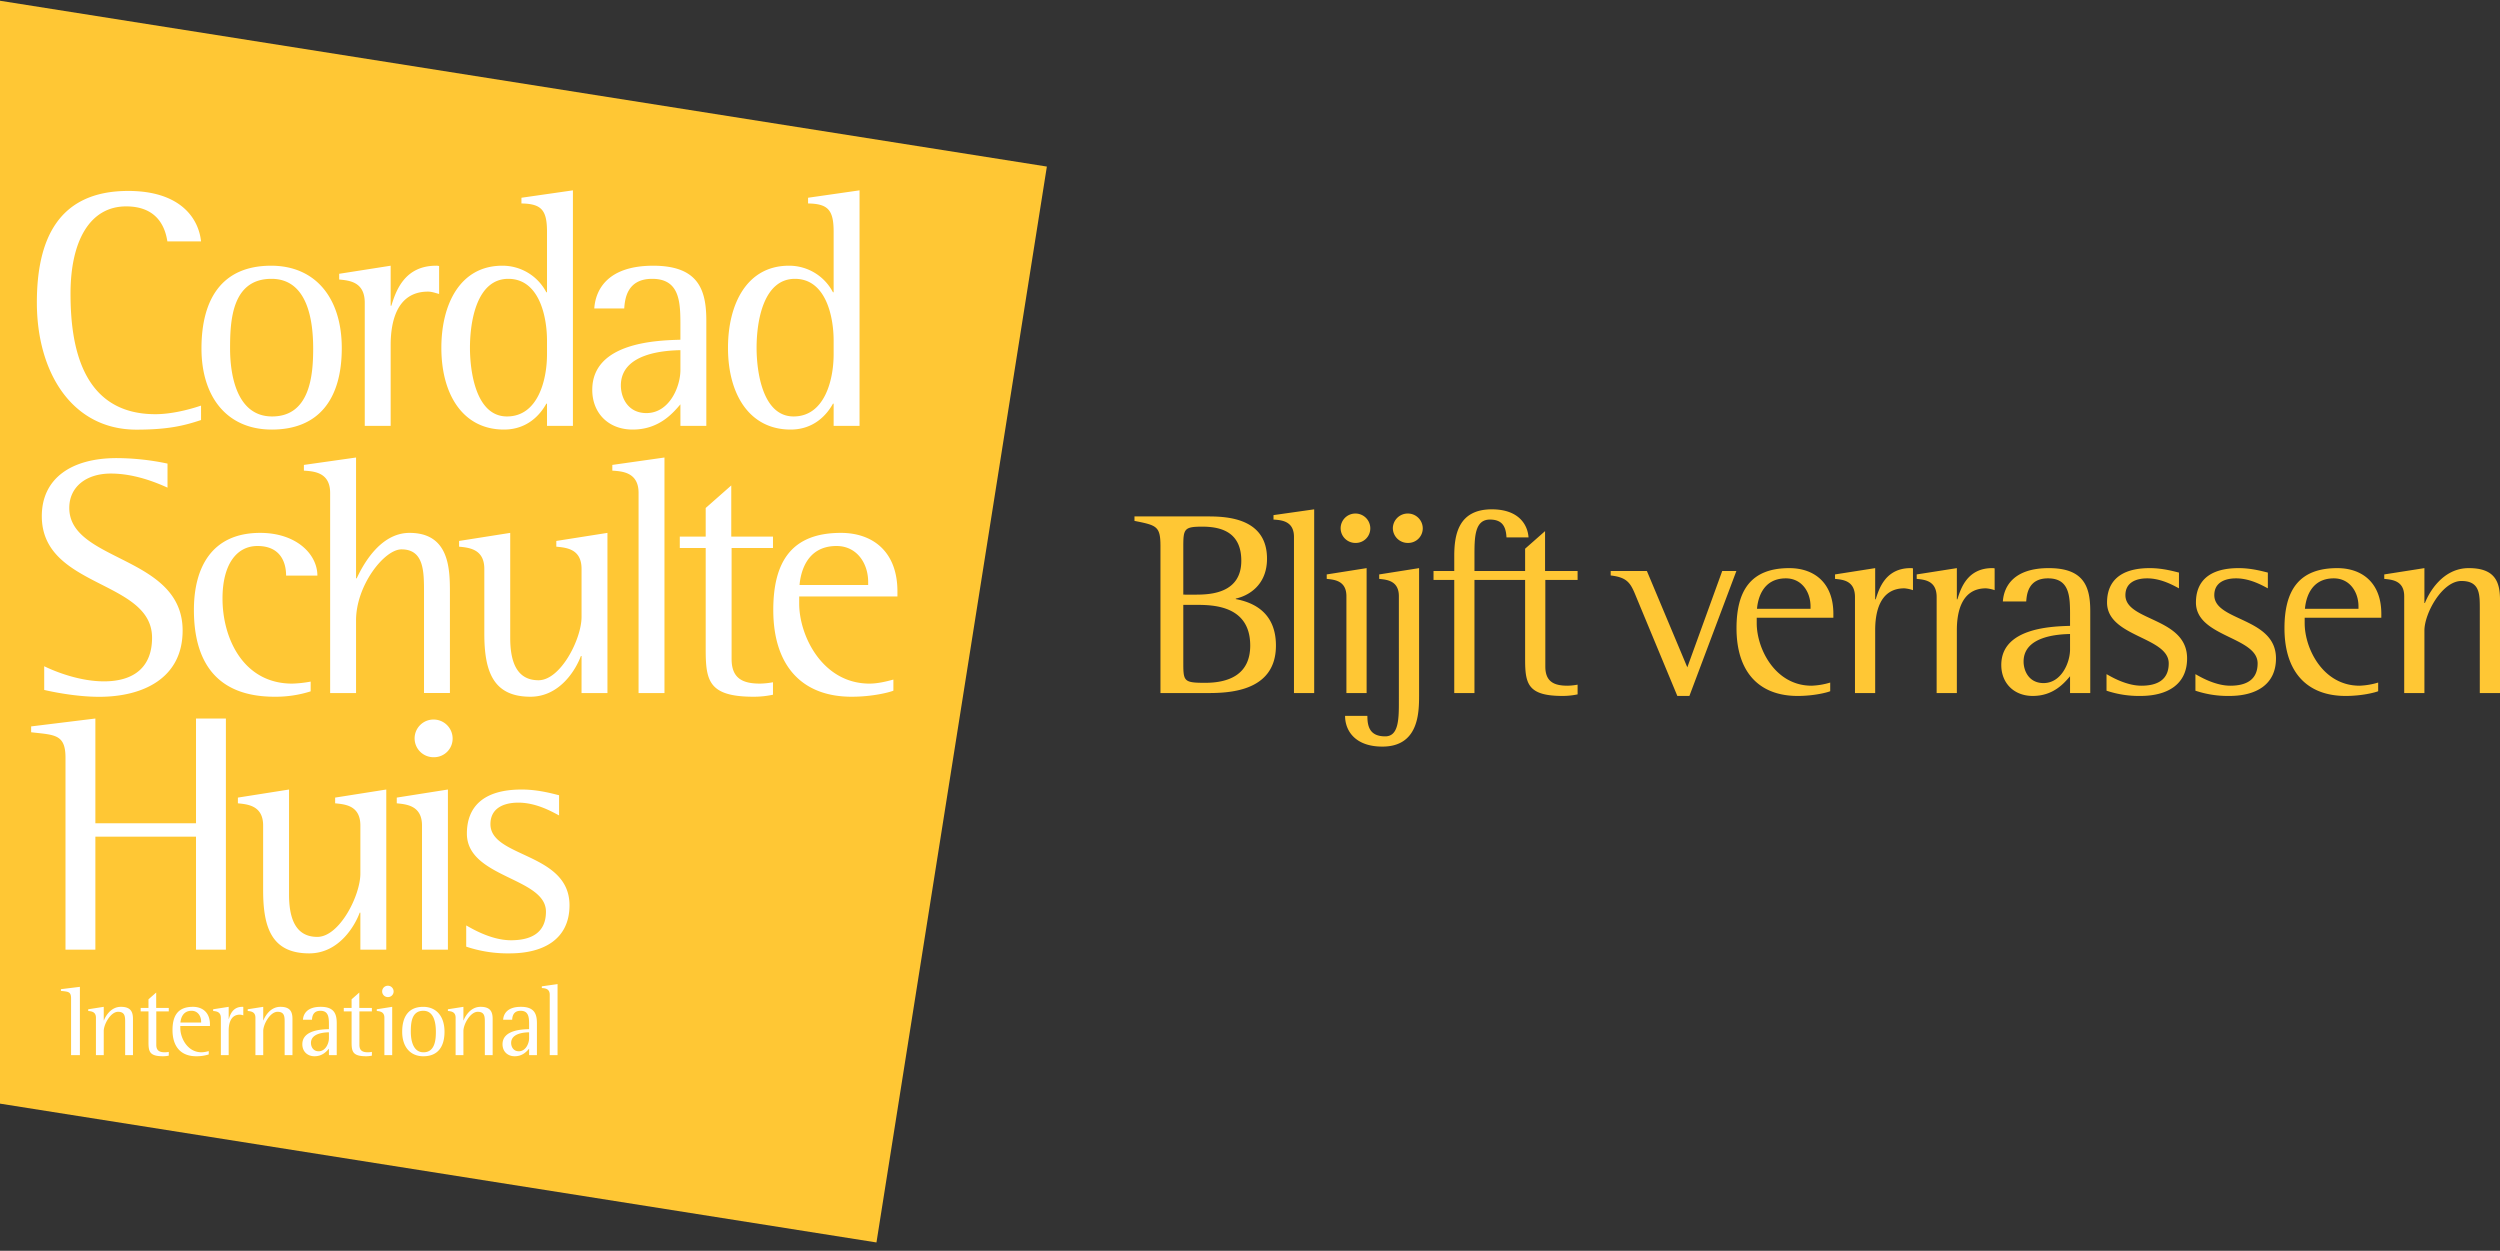 <?xml version="1.0" encoding="UTF-8"?>
<svg xmlns="http://www.w3.org/2000/svg" xmlns:xlink="http://www.w3.org/1999/xlink" width="1910.649" height="955.92" viewBox="0 0 1910.649 955.92">
  <rect x="0" y="0" width="1910.649" height="955.92" fill="#333333" stroke="none"/>
  <defs>
    <clipPath id="clip-path">
      <path id="Path_105" data-name="Path 105" d="M0,345.92H1910.649V-610H0Z" transform="translate(0 610)" fill="none"></path>
    </clipPath>
  </defs>
  <g id="Group_331" data-name="Group 331" transform="translate(0 610)">
    <g id="Group_324" data-name="Group 324" transform="translate(0 -609.423)">
      <path id="Path_99" data-name="Path 99" d="M0,305.016,669.843,411.109l130.234-822.26L0-537.87Z" transform="translate(0 537.87)" fill="#ffc734"></path>
    </g>
    <g id="Group_330" data-name="Group 330" transform="translate(0 -610)" clip-path="url(#clip-path)">
      <g id="Group_325" data-name="Group 325" transform="translate(23.801 549.134)">
        <path id="Path_100" data-name="Path 100" d="M9.5,63.929H32.336V-22.434H109.25V63.929h22.837V-112.734H109.25v80.062H32.336v-80.062L-16.751-106.7v4.463C1.1-100.135,9.5-100.921,9.5-82.809Zm225.364,0h19.8v-122.4L215.578-52.3v4.371c7.456.771,19.285,1.544,19.285,16.971V5.816c0,16.714-15.942,48.343-32.913,48.343-17.486,0-21.6-15.686-21.6-32.4V-58.469L141.264-52.3v4.371c7.2.771,19.286,1.544,19.286,16.971V18.415c0,28.543,6.428,48.343,35.228,48.343,23.143,0,35.228-21.858,38.571-31.114h.514Zm47.106,0h19.8v-122.4L262.683-52.3v4.371c7.2.771,19.286,1.544,19.286,16.971Zm9-147.085a14.213,14.213,0,0,0,14.4-14.4,14.543,14.543,0,0,0-14.4-14.4,14.434,14.434,0,0,0-14.657,14.4,14.434,14.434,0,0,0,14.657,14.4M386.727-54.1c-4.371-1.028-15.685-4.371-28.543-4.371-30.085,0-41.913,13.884-41.913,33.684,0,33.943,60.428,33.429,60.428,59.657,0,16.2-11.314,21.858-26.744,21.858-15.942,0-31.628-10.029-34.2-11.314v16.2a99.781,99.781,0,0,0,33.172,5.143c26.228,0,45.771-11.057,45.771-36.772,0-40.371-60.428-36.256-60.428-61.97,0-12.344,10.285-16.457,21.342-16.457,14.4,0,27,7.715,31.114,9.771Z" transform="translate(16.751 112.734)" fill="#fff"></path>
      </g>
      <g id="Group_326" data-name="Group 326" transform="translate(31.949 349.657)">
        <path id="Path_101" data-name="Path 101" d="M34.767,1.682a191.5,191.5,0,0,0-38.85-4.2C-39-2.518-61.309,13.231-61.309,41.845c0,55.125,84.264,48.562,84.264,92.926,0,22.312-13.649,33.337-36.75,33.337-17.851,0-35.963-6.825-45.676-11.549v18.112c4.463,1.05,23.625,5.25,42,5.25,33.862,0,63.787-14.438,63.787-50.662,0-57.488-86.625-52.239-86.625-93.713,0-16.012,12.863-26.25,31.763-26.25,18.376,0,35.175,7.088,43.313,10.763Zm109.4,166.609a88.146,88.146,0,0,1-14.143,1.542c-37.027,0-53.228-34.2-53.228-65.056,0-25.714,10.543-40.114,26.742-40.114,17.229,0,21.858,12.085,21.858,22.629h23.914c0-16.458-16.2-32.658-43.714-32.658-37.029,0-50.657,26.485-50.657,58.886,0,39.085,16.715,66.342,61.715,66.342a88.129,88.129,0,0,0,27.513-4.115Zm14.887,8.743h19.8V121.49c0-26.742,21.6-54.256,34.714-54.256,17.229,0,17.229,16.97,17.229,32.913v76.886h19.8V100.919c0-18,0-46.285-30.857-46.285-23.143,0-36.256,25.971-40.371,34.714h-.514V-2.966L139,2.691V7.063c7.2.514,20.057,1.028,20.057,16.971Zm192.135,0h19.8V54.634L331.91,60.8v4.372c7.456.771,19.285,1.542,19.285,16.971V118.92c0,16.713-15.942,48.341-32.913,48.341-17.486,0-21.6-15.685-21.6-32.4V54.634L257.6,60.8v4.372c7.2.771,19.286,1.542,19.286,16.971v49.371c0,28.543,6.428,48.343,35.228,48.343,23.143,0,35.228-21.858,38.571-31.114h.514Zm43.582,0h19.8v-180L374.719,2.691V7.063c7.2.514,20.057,1.028,20.057,16.971ZM497.5,168.8a59.92,59.92,0,0,1-9.772,1.028c-12.6,0-21.856-3.343-21.856-18.771V66.205H497.5V57.462H465.618V18.378L446.076,35.606V57.462h-19.8v8.743h19.8v77.4c0,24.171,2.315,36.258,36.77,36.258a70.917,70.917,0,0,0,14.658-1.544Zm92.028-2.058c-5.657,1.544-12.085,3.086-18.257,3.086-35.744,0-53.743-36.256-53.743-61.2v-5.4h75.085V99.377c0-30.6-19.029-44.743-43.2-44.743-37.543,0-51.685,21.858-51.685,58.886,0,42.943,22.115,66.342,59.914,66.342,15.942,0,28.8-3.343,31.885-4.629ZM570.247,94.491H517.79c.771-8.743,4.886-29.828,28.286-29.828,15.428,0,24.171,13.113,24.171,27.513Z" transform="translate(61.309 2.966)" fill="#fff"></path>
      </g>
      <g id="Group_327" data-name="Group 327" transform="translate(28.172 145.476)">
        <path id="Path_102" data-name="Path 102" d="M45.406,59.532c-3.15,1.05-19.426,6.563-34.913,6.563-57.488,0-64.838-54.864-64.838-92.138,0-40.163,14.7-66.676,42.526-66.676,25.725,0,30.187,18.637,31.5,26.775H45.406c-1.838-17.851-16.012-38.588-55.65-38.588-53.814,0-69.826,37.538-69.826,85.314,0,53.287,26.775,97.126,76.126,97.126,24.414,0,36.751-3.15,49.351-7.351ZM99.478,77.848c36,0,53.486-23.4,53.486-62.229,0-38.571-20.314-63-54-63-37.543,0-53.228,25.456-53.228,63.257,0,36.77,19.285,61.97,53.742,61.97M67.593,15.877c0-21.087,1.287-53.229,31.628-53.229,27.772,0,31.885,32.142,31.885,53.229,0,19.542-2.056,51.943-31.371,51.943-27.513,0-32.142-32.658-32.142-51.943M170.527,75.019h19.8V13.306c0-15.686,3.6-40.887,28.543-40.887,2.829,0,5.657,1.03,8.486,1.8V-47.122a7.129,7.129,0,0,0-2.315-.257c-24.429,0-30.857,19.8-34.2,30.6h-.514v-30.6l-39.343,6.171v4.371c7.458.773,19.543,1.544,19.543,17.743Zm139.29,0h19.8v-180l-39.343,5.657v4.371c15.171.257,19.543,4.886,19.543,21.6v46.285H309.3a37.738,37.738,0,0,0-33.686-20.314c-32.142,0-46.542,29.314-46.542,62.741,0,36,16.714,62.486,47.827,62.486,18.258,0,28.029-11.828,32.4-19.8h.514Zm0-54.771c0,19.8-6.944,47.572-30.6,47.572-23.914,0-28.286-34.714-28.286-52.458,0-20.828,5.4-52.714,29.315-52.714,23.4,0,29.571,28.286,29.571,47.313ZM411.773,75.019h19.8V-5.466c0-23.657-6.173-41.913-40.63-41.913-33.941,0-43.971,17.486-45,32.656H368.83c.514-6.685,1.8-22.629,21.342-22.629,21.6,0,21.6,18.515,21.6,36.515V9.191C395.058,9.7,344.4,10.734,344.4,47.506c0,17.743,12.344,30.342,30.857,30.342,20.057,0,30.6-12.342,36.515-19.286Zm0-42.686c0,12.858-8.486,32.915-25.971,32.915-14.4,0-19.543-12.085-19.543-21.087,0-25.2,34.714-26.742,45.514-27Zm117.1,42.686h19.8v-180l-39.342,5.657v4.371c15.171.257,19.543,4.886,19.543,21.6v46.285h-.516a37.733,37.733,0,0,0-33.684-20.314c-32.142,0-46.542,29.314-46.542,62.741,0,36,16.713,62.486,47.827,62.486,18.257,0,28.029-11.828,32.4-19.8h.516Zm0-54.771c0,19.8-6.944,47.572-30.6,47.572-23.914,0-28.286-34.714-28.286-52.458,0-20.828,5.4-52.714,29.314-52.714,23.4,0,29.572,28.286,29.572,47.313Z" transform="translate(80.07 104.979)" fill="#fff"></path>
      </g>
      <g id="Group_328" data-name="Group 328" transform="translate(46.559 752.104)">
        <path id="Path_103" data-name="Path 103" d="M2.806,19.647H9.554v-52.2l-14.5,1.783v1.319c5.352.619,7.755.387,7.755,5.739Zm19,0h5.972V1.188c0-5.12,5.275-14.66,10.937-14.66,5.428,0,5.428,3.879,5.428,8.067V19.647h5.972V-7.965c0-5.507-1.707-9.307-9.23-9.307-7.755,0-11.789,7.29-12.952,10.316h-.155V-17.272L15.914-15.41v1.318c2.25.233,5.9.465,5.9,5.12Zm55.672-2.482a18.066,18.066,0,0,1-2.948.31c-3.8,0-6.593-1.008-6.593-5.662v-25.6h9.54v-2.637H67.864V-28.208l-5.9,5.2v6.593H56v2.637h5.972V9.565c0,7.29.7,10.935,11.092,10.935a21.413,21.413,0,0,0,4.421-.465Zm30.542-.621a21.535,21.535,0,0,1-5.507.931c-10.782,0-16.21-10.935-16.21-18.459v-1.63h22.647V-3.776c0-9.23-5.74-13.5-13.03-13.5C84.6-17.272,80.335-10.679,80.335.49c0,12.954,6.67,20.01,18.072,20.01a30.861,30.861,0,0,0,9.617-1.395ZM102.207-5.249H86.384c.233-2.637,1.475-9,8.533-9,4.653,0,7.29,3.955,7.29,8.3Zm15.085,24.9h5.972V1.033c0-4.733,1.086-12.333,8.61-12.333a10.094,10.094,0,0,1,2.559.542v-6.436a2.123,2.123,0,0,0-.7-.078c-7.368,0-9.307,5.972-10.316,9.23h-.155v-9.23L111.4-15.41v1.318c2.249.233,5.894.465,5.894,5.352Zm26.408,0h5.972V1.188c0-5.12,5.275-14.66,10.937-14.66,5.428,0,5.428,3.879,5.428,8.067V19.647h5.972V-7.965c0-5.507-1.707-9.307-9.229-9.307-7.757,0-11.789,7.29-12.953,10.316h-.155V-17.272L137.806-15.41v1.318c2.249.233,5.894.465,5.894,5.12Zm56.177,0h5.972V-4.63c0-7.135-1.862-12.642-12.255-12.642-10.238,0-13.264,5.275-13.574,9.851h6.9c.155-2.017.544-6.826,6.438-6.826,6.516,0,6.516,5.585,6.516,11.013V-.208c-5.041.155-20.322.465-20.322,11.556,0,5.352,3.723,9.152,9.308,9.152,6.049,0,9.229-3.722,11.013-5.817Zm0-12.875c0,3.879-2.561,9.927-7.834,9.927-4.344,0-5.9-3.645-5.9-6.359,0-7.6,10.471-8.067,13.729-8.144Zm32.83,10.393a18.047,18.047,0,0,1-2.946.31c-3.8,0-6.593-1.008-6.593-5.662v-25.6h9.539v-2.637H223.09V-28.208l-5.894,5.2v6.593h-5.972v2.637H217.2V9.565c0,7.29.7,10.935,11.09,10.935a21.391,21.391,0,0,0,4.421-.465Zm9.556,2.482h5.972V-17.272L236.444-15.41v1.318c2.172.233,5.819.465,5.819,5.12Zm2.714-44.364a4.287,4.287,0,0,0,4.342-4.344,4.386,4.386,0,0,0-4.342-4.344,4.354,4.354,0,0,0-4.421,4.344,4.354,4.354,0,0,0,4.421,4.344m27.1,45.217c10.858,0,16.132-7.057,16.132-18.769,0-11.634-6.127-19-16.287-19-11.324,0-16.055,7.679-16.055,19.079,0,11.092,5.817,18.692,16.21,18.692M262.459,1.807c0-6.359.387-16.055,9.539-16.055,8.378,0,9.617,9.7,9.617,16.055,0,5.9-.619,15.668-9.462,15.668-8.3,0-9.694-9.851-9.694-15.668m34.234,17.84h5.972V1.188c0-5.12,5.273-14.66,10.935-14.66,5.43,0,5.43,3.879,5.43,8.067V19.647H325V-7.965c0-5.507-1.707-9.307-9.23-9.307-7.755,0-11.789,7.29-12.952,10.316h-.155V-17.272L290.8-15.41v1.318c2.25.233,5.9.465,5.9,5.12Zm56.175,0h5.974V-4.63c0-7.135-1.862-12.642-12.256-12.642-10.238,0-13.262,5.275-13.573,9.851h6.9c.155-2.017.544-6.826,6.438-6.826,6.514,0,6.514,5.585,6.514,11.013V-.208c-5.041.155-20.32.465-20.32,11.556,0,5.352,3.723,9.152,9.307,9.152,6.051,0,9.23-3.722,11.013-5.817Zm0-12.875c0,3.879-2.559,9.927-7.832,9.927-4.344,0-5.9-3.645-5.9-6.359,0-7.6,10.471-8.067,13.728-8.144Zm15.768,12.875h5.972V-34.646l-12.021,1.707v1.319c2.172.155,6.049.31,6.049,5.118Z" transform="translate(4.949 34.646)" fill="#fff"></path>
      </g>
      <g id="Group_329" data-name="Group 329" transform="translate(867.036 389.263)">
        <path id="Path_104" data-name="Path 104" d="M7.186,50.811h34.9c15.245,0,53.356,0,53.356-36.306,0-24.873-16.649-32.9-30.69-35.5v-.4c9.227-2.006,23.87-9.829,23.87-30.489,0-31.091-30.69-32.294-45.132-32.294H-12.672v3.41c17.05,3.41,19.858,4.012,19.858,19.457ZM24.637-61.317c0-13.439.8-15.044,14.643-15.044,16.047,0,29.687,5.416,29.687,26.076,0,24.672-23.268,25.876-34.5,25.876H24.637Zm0,44.731h9.829c12.838,0,41.321.4,41.321,31.091,0,22.666-17.05,28.483-34.5,28.483-16.649,0-16.649-1.2-16.649-16.448Zm84.586,67.4h15.445V-89.6L93.578-85.187v3.41c5.616.4,15.646.8,15.646,13.239Zm40.077,0h15.445V-44.669l-30.489,4.814v3.41c5.616.6,15.044,1.2,15.044,13.239Zm7.021-114.735a11.086,11.086,0,0,0,11.233-11.233,11.344,11.344,0,0,0-11.233-11.233,11.259,11.259,0,0,0-11.433,11.233,11.259,11.259,0,0,0,11.433,11.233m48.522,19.256-30.489,4.814v3.41c5.616.6,15.044,1.2,15.044,13.239V56.628c0,13.64,0,27.28-10.431,27.28-12.035,0-13.64-7.823-13.64-15.646h-17.05c0,11.233,7.622,23.469,28.483,23.469,27.882,0,28.082-26.076,28.082-39.315Zm-8.625-19.256A11.133,11.133,0,0,0,207.65-75.158a11.387,11.387,0,0,0-11.433-11.233,11.387,11.387,0,0,0-11.433,11.233,11.387,11.387,0,0,0,11.433,11.233m35.5,114.735h15.445V-35.642h27.079v-6.82H247.166V-53.9c0-14.041,0-27.882,11.835-27.882,9.628,0,12.236,5.616,12.637,13.64h16.849c-.6-9.428-7.221-21.463-28.082-21.463-25.675,0-28.684,19.657-28.684,35.7v11.433H215.874v6.82h15.846Zm94.274-6.419a46.692,46.692,0,0,1-7.622.8c-9.829,0-17.05-2.608-17.05-14.643V-35.642h24.672v-6.82H301.122V-72.951L285.878-59.512v17.05H270.432v6.82h15.445V24.734c0,18.855,1.805,28.283,28.684,28.283a55.362,55.362,0,0,0,11.433-1.2Zm76.22,8.625h9.227l35.9-95.479H436.515L409.837,31.153,378.948-42.462H351.266v3.41c14.242,1.6,15.646,7.021,20.46,18.655Zm116.84-10.23a55.7,55.7,0,0,1-14.242,2.407c-27.882,0-41.923-28.283-41.923-47.74V-6.758h58.571V-9.767c0-23.87-14.843-34.9-33.7-34.9-29.286,0-40.318,17.05-40.318,45.934,0,33.5,17.25,51.751,46.737,51.751,12.436,0,22.466-2.608,24.873-3.611ZM504.011-13.578h-40.92c.6-6.82,3.811-23.268,22.065-23.268,12.035,0,18.855,10.23,18.855,21.463Zm33.959,64.388h15.445V2.67c0-12.236,2.808-31.893,22.265-31.893a26.032,26.032,0,0,1,6.619,1.4V-44.468a5.553,5.553,0,0,0-1.805-.2c-19.056,0-24.07,15.445-26.678,23.87h-.4v-23.87l-30.69,4.814v3.41c5.817.6,15.245,1.2,15.245,13.84Zm62.42,0h15.445V2.67c0-12.236,2.808-31.893,22.265-31.893a26.032,26.032,0,0,1,6.619,1.4V-44.468a5.553,5.553,0,0,0-1.805-.2c-19.056,0-24.07,15.445-26.678,23.87h-.4v-23.87l-30.69,4.814v3.41c5.817.6,15.245,1.2,15.245,13.84Zm101.956,0H717.79V-11.973c0-18.454-4.814-32.7-31.693-32.7-26.477,0-34.3,13.64-35.1,25.474h17.852c.4-5.215,1.4-17.652,16.649-17.652,16.849,0,16.849,14.442,16.849,28.483V-.54c-13.038.4-52.554,1.2-52.554,29.887,0,13.84,9.628,23.669,24.07,23.669,15.646,0,23.87-9.628,28.483-15.044Zm0-33.3c0,10.029-6.619,25.675-20.259,25.675-11.233,0-15.245-9.428-15.245-16.448,0-19.657,27.079-20.861,35.5-21.062Zm83.242-58.772c-3.41-.8-12.236-3.41-22.265-3.41-23.469,0-32.7,10.832-32.7,26.277,0,26.477,47.138,26.076,47.138,46.536,0,12.637-8.826,17.05-20.861,17.05-12.436,0-24.672-7.823-26.678-8.826V49.005A77.839,77.839,0,0,0,756.1,53.017c20.46,0,35.7-8.625,35.7-28.684,0-31.492-47.138-28.283-47.138-48.341,0-9.628,8.023-12.838,16.649-12.838,11.233,0,21.062,6.018,24.271,7.622Zm67.938,0c-3.41-.8-12.236-3.41-22.265-3.41-23.469,0-32.7,10.832-32.7,26.277,0,26.477,47.138,26.076,47.138,46.536,0,12.637-8.826,17.05-20.861,17.05-12.436,0-24.672-7.823-26.678-8.826V49.005a77.839,77.839,0,0,0,25.876,4.012c20.46,0,35.7-8.625,35.7-28.684,0-31.492-47.138-28.283-47.138-48.341,0-9.628,8.023-12.838,16.649-12.838,11.233,0,21.062,6.018,24.271,7.622Zm84.306,84.046a55.7,55.7,0,0,1-14.242,2.407c-27.881,0-41.923-28.283-41.923-47.74V-6.758h58.571V-9.767c0-23.87-14.843-34.9-33.7-34.9-29.286,0-40.318,17.05-40.318,45.934,0,33.5,17.25,51.751,46.737,51.751,12.436,0,22.466-2.608,24.873-3.611ZM922.787-13.578h-40.92c.6-6.82,3.811-23.268,22.065-23.268,12.035,0,18.855,10.23,18.855,21.463Zm34.941,64.388h15.445V3.071c0-13.239,13.64-37.911,28.283-37.911,14.041,0,14.041,10.029,14.041,20.861V50.811h15.445V-20.6c0-14.242-4.413-24.07-23.87-24.07-20.059,0-30.489,18.855-33.5,26.678h-.4V-44.669l-30.69,4.814v3.41c5.815.6,15.245,1.2,15.245,13.239Z" transform="translate(12.672 89.6)" fill="#ffc734"></path>
      </g>
    </g>
  </g>
</svg>
